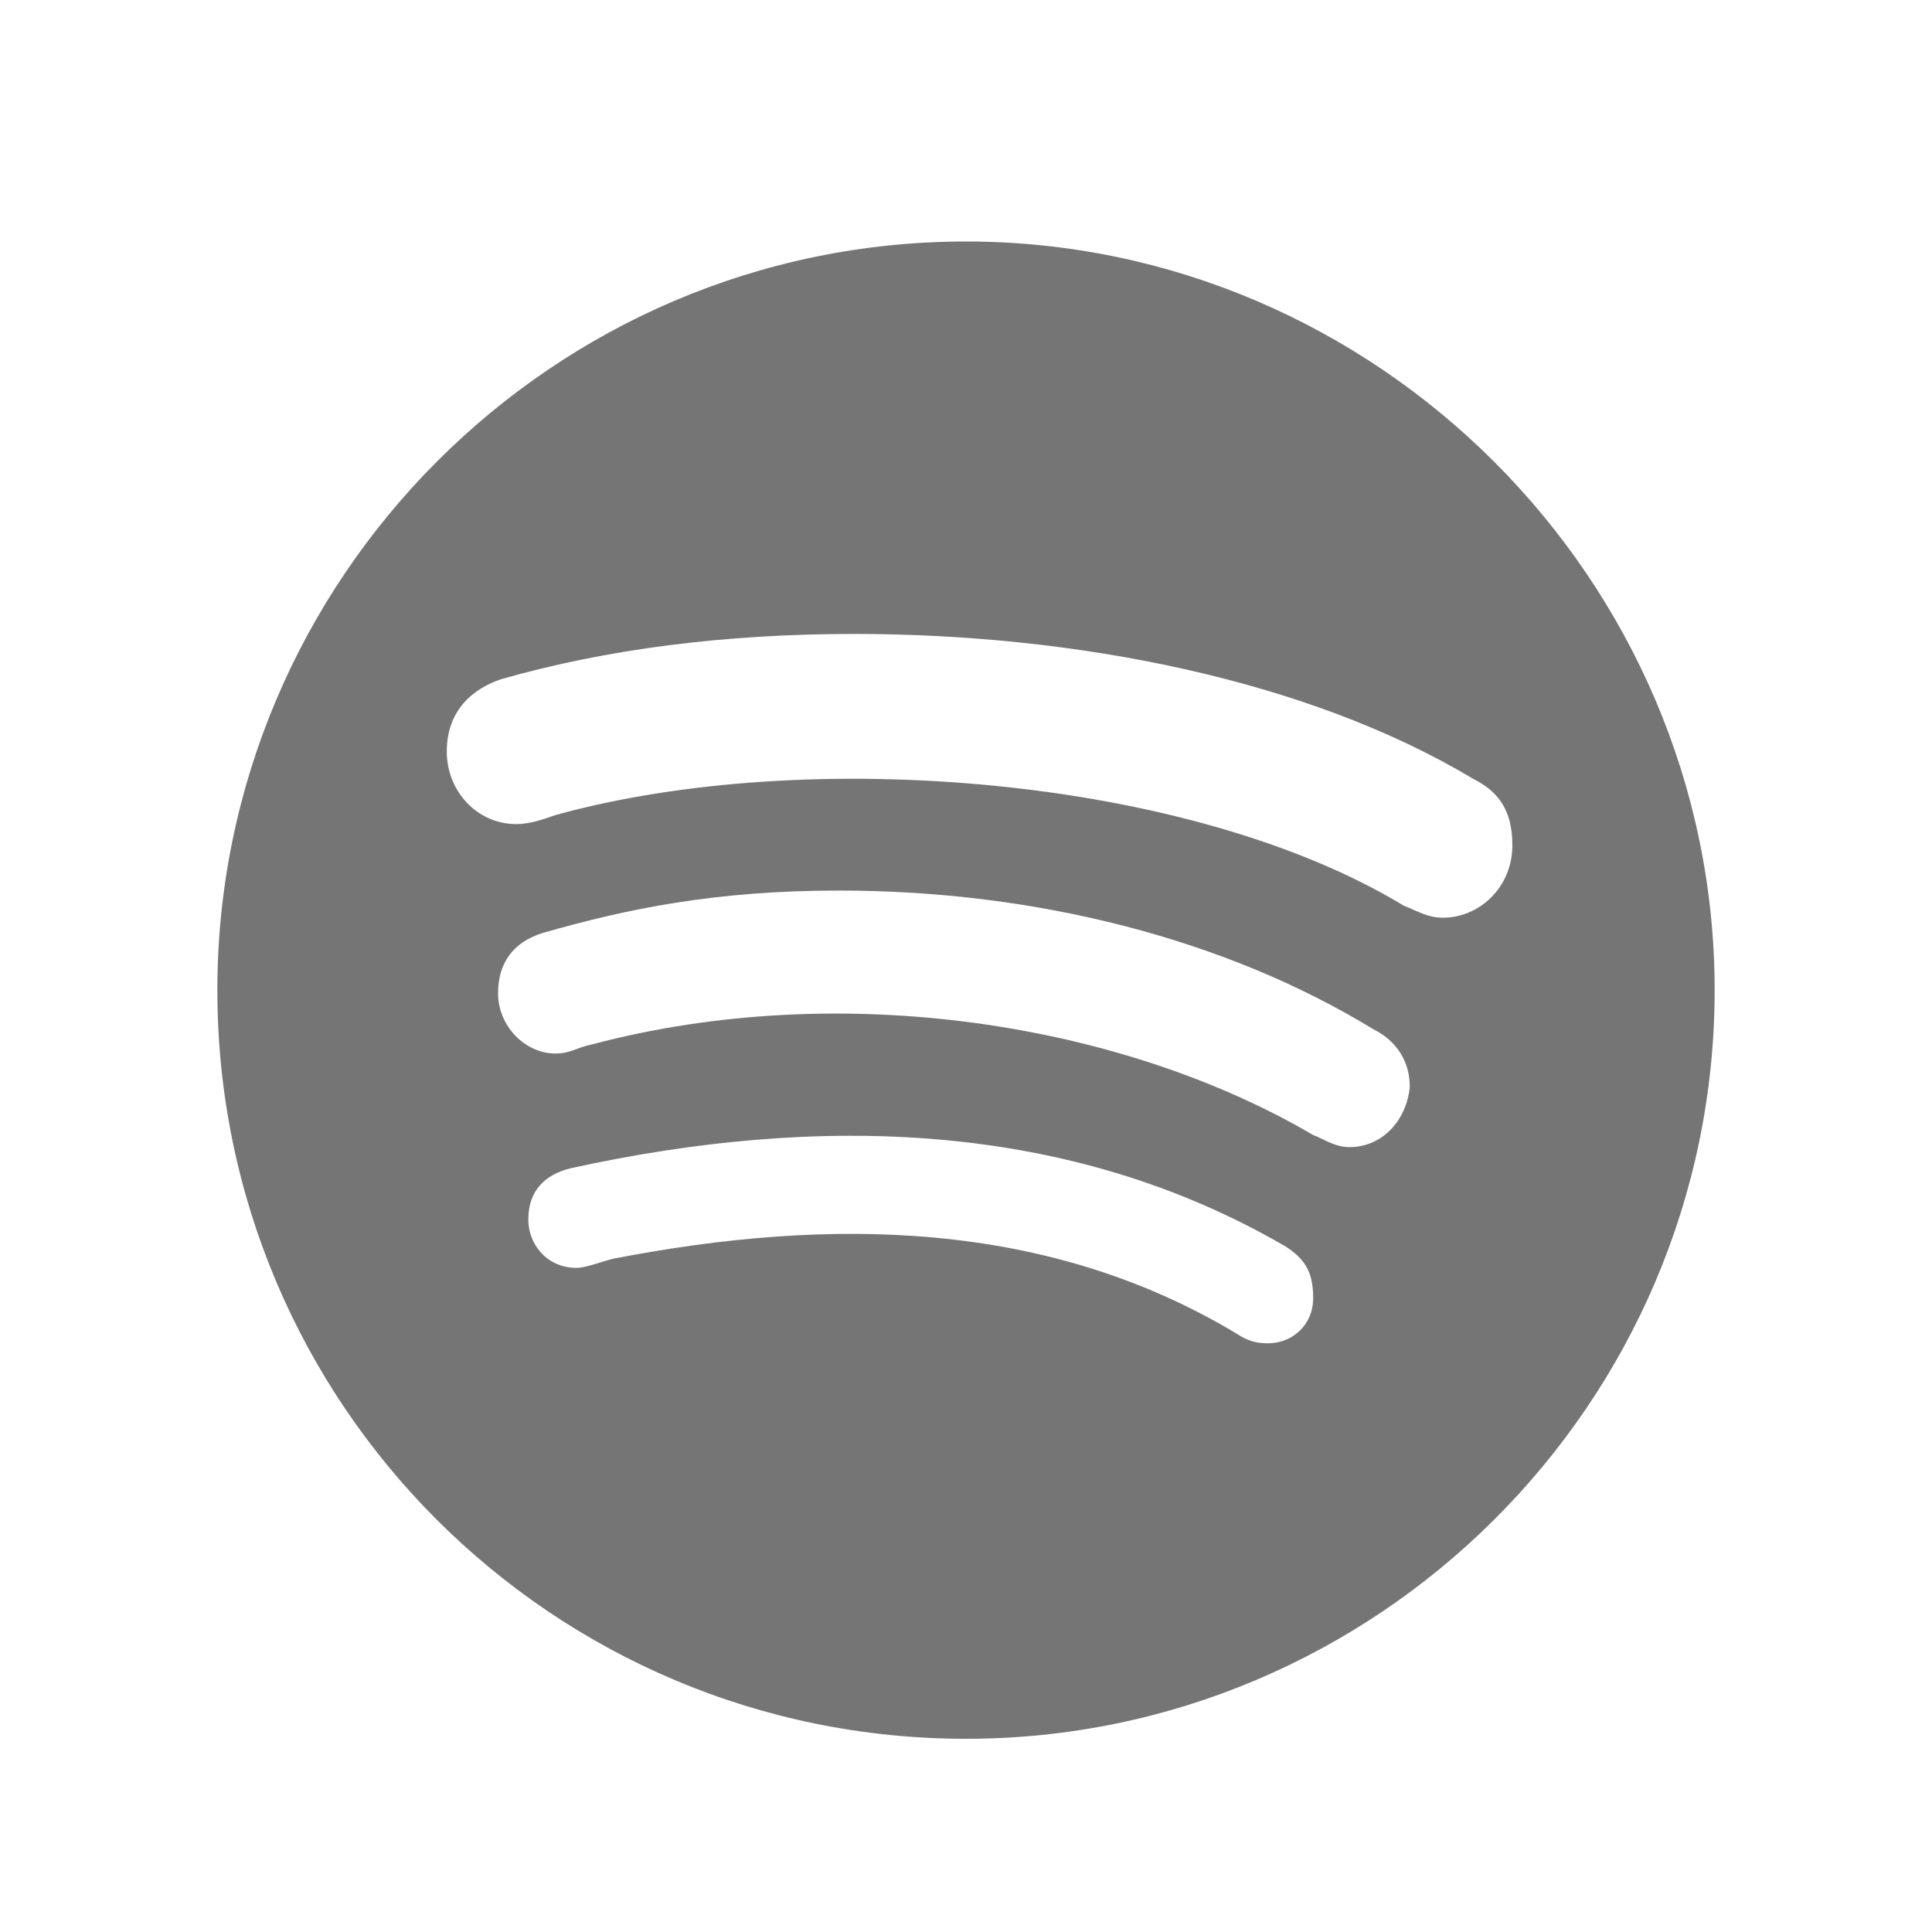 <svg width="40" height="40" viewBox="0 0 40 40" fill="none" xmlns="http://www.w3.org/2000/svg">
<path d="M20 5C28.5 5 35.5 12 35.5 20.5C35.5 29.062 28.5 36 20 36C11.438 36 4.5 29.062 4.5 20.5C4.5 12 11.438 5 20 5ZM26.25 27.812C26.75 27.812 27.188 27.438 27.188 26.875C27.188 26.312 27 26.062 26.625 25.812C22.125 23.188 16.938 23.062 11.812 24.188C11.312 24.312 10.938 24.625 10.938 25.25C10.938 25.75 11.312 26.25 11.938 26.25C12.125 26.25 12.438 26.125 12.688 26.062C17.188 25.188 21.688 25.25 25.625 27.625C25.812 27.75 26 27.812 26.25 27.812ZM27.938 23.75C28.625 23.75 29.125 23.188 29.188 22.5C29.188 22 28.938 21.562 28.438 21.312C25.375 19.438 21.438 18.438 17.375 18.438C14.812 18.438 13 18.812 11.25 19.312C10.625 19.5 10.312 19.938 10.312 20.562C10.312 21.25 10.875 21.812 11.5 21.812C11.812 21.812 11.938 21.688 12.25 21.625C17.438 20.25 23.25 21.188 27.188 23.5C27.375 23.562 27.625 23.75 27.938 23.75ZM29.875 19C30.625 19 31.312 18.375 31.312 17.5C31.312 16.75 31 16.375 30.5 16.125C27.062 14.062 22.25 13.125 17.688 13.125C15 13.125 12.562 13.438 10.375 14.062C9.812 14.25 9.25 14.688 9.25 15.562C9.25 16.375 9.875 17.062 10.688 17.062C11 17.062 11.312 16.938 11.5 16.875C16.688 15.438 24.625 16.062 29.062 18.75C29.375 18.875 29.562 19 29.875 19Z" fill="#757575"/>
</svg>
